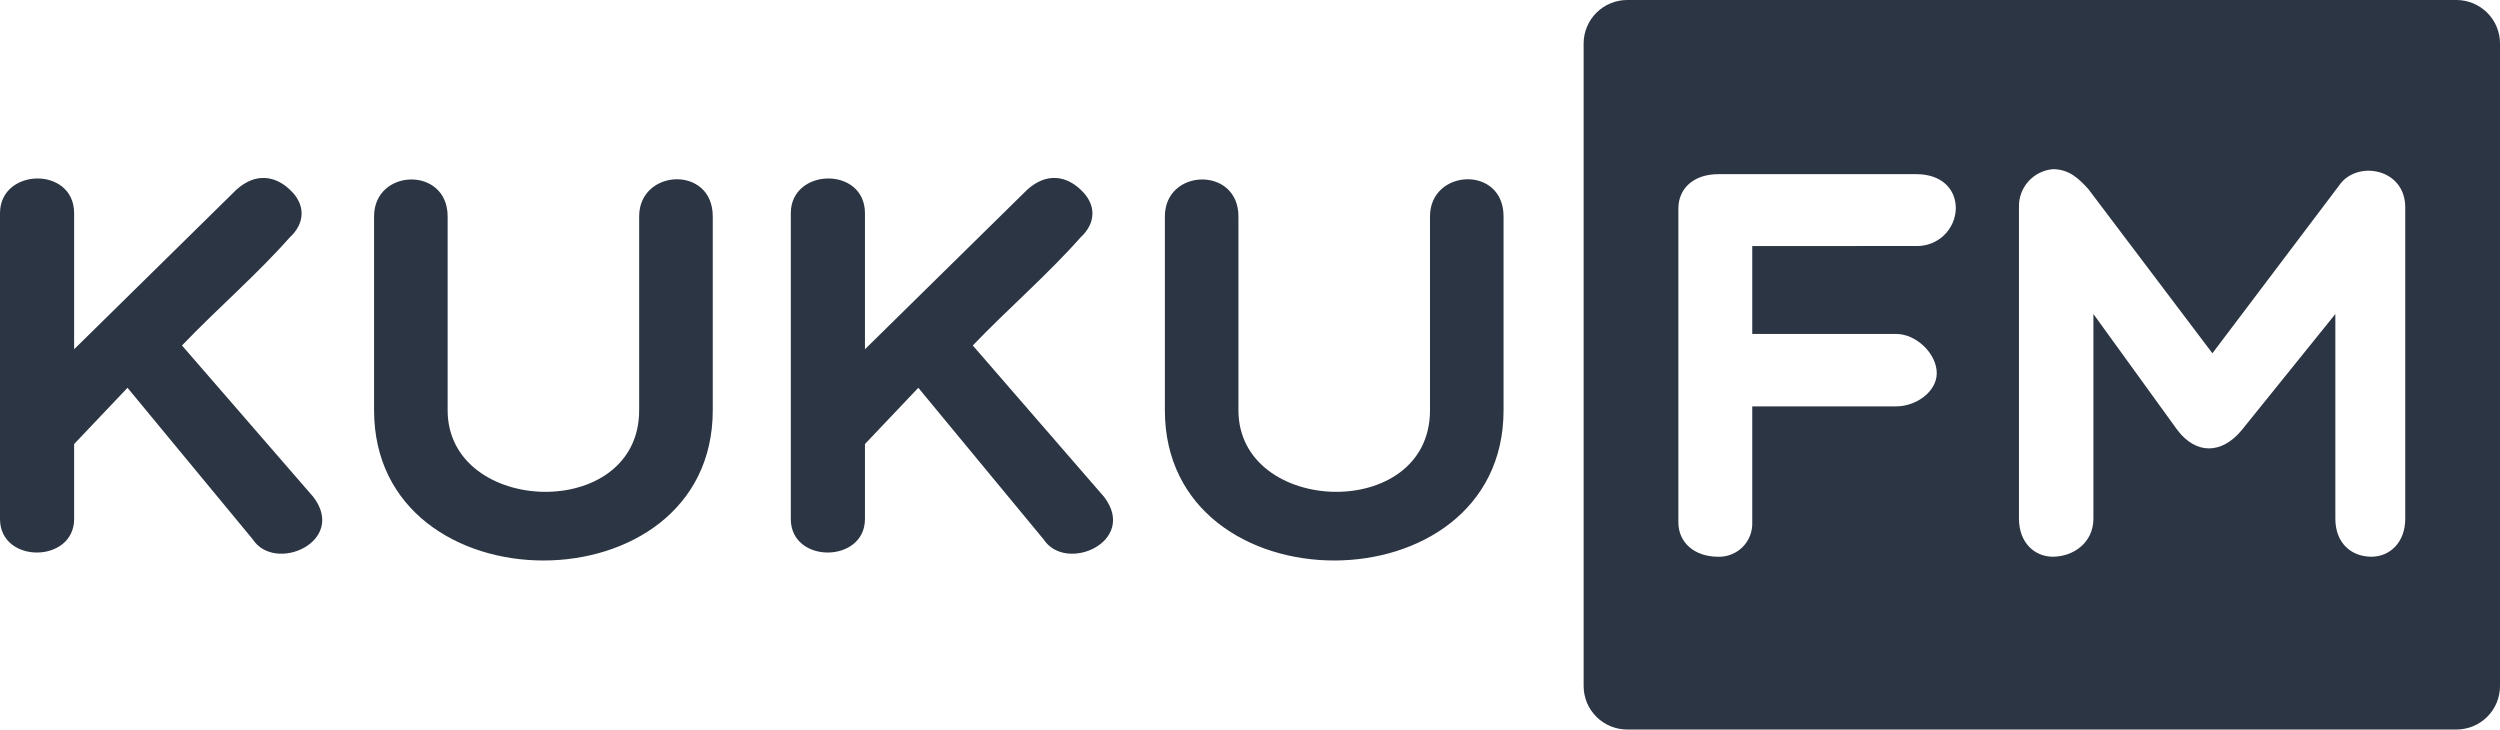 <?xml version="1.0" encoding="UTF-8"?>
<svg xmlns="http://www.w3.org/2000/svg" width="281" height="82" viewBox="0 0 281 82" fill="none">
  <path d="M182.906 1.10967e-06H276.094C276.738 -0 277.376 0.126 277.971 0.371C278.566 0.616 279.106 0.976 279.562 1.43C280.017 1.884 280.379 2.423 280.626 3.016C280.872 3.609 281 4.245 281 4.887V77.113C281 77.755 280.872 78.391 280.626 78.984C280.379 79.577 280.017 80.116 279.562 80.57C279.106 81.024 278.566 81.384 277.971 81.629C277.376 81.874 276.738 82 276.094 82H182.906C182.262 82 181.624 81.874 181.029 81.629C180.434 81.384 179.894 81.024 179.438 80.57C178.983 80.116 178.621 79.577 178.374 78.984C178.128 78.391 178 77.755 178 77.113V4.887C178 4.245 178.128 3.609 178.374 3.016C178.621 2.423 178.983 1.884 179.438 1.43C179.894 0.976 180.434 0.616 181.029 0.371C181.624 0.126 182.262 -0 182.906 1.10967e-06V1.10967e-06ZM244.745 48.347C246.835 51.084 249.697 51.084 251.969 48.347L262.493 35.296V58.292C262.493 61.026 264.266 62.574 266.547 62.574C268.577 62.574 270.35 61.019 270.35 58.292V23.302C270.35 19.021 265.217 18.033 263.127 20.569L248.674 39.709L234.729 21.251C233.653 20.072 232.573 19.015 230.735 19.015C229.673 19.109 228.687 19.605 227.98 20.401C227.273 21.197 226.898 22.233 226.932 23.296V58.292C226.932 61.026 228.708 62.574 230.735 62.574C233.019 62.574 235.3 61.019 235.3 58.292V35.296L244.745 48.347ZM215.397 27.653C216.547 27.679 217.66 27.249 218.492 26.457C219.325 25.664 219.807 24.575 219.834 23.428C219.834 21.188 218.183 19.575 215.397 19.575H193.15C190.36 19.575 188.65 21.188 188.65 23.428V58.727C188.65 60.904 190.36 62.58 193.15 62.58C193.657 62.59 194.161 62.497 194.631 62.306C195.101 62.116 195.527 61.831 195.883 61.471C196.239 61.11 196.517 60.681 196.701 60.209C196.885 59.737 196.971 59.233 196.953 58.727V45.676H213.129C215.41 45.676 217.691 43.997 217.691 41.948C217.691 39.772 215.41 37.536 213.129 37.536H196.953V27.656L215.397 27.653Z" fill="#2C3543"></path>
  <path d="M28.408 60.621C30.933 64.475 39.015 60.863 35.227 55.865L20.454 38.831C24.495 34.617 28.852 30.888 32.577 26.674C34.343 25.049 34.343 22.941 32.577 21.316C30.995 19.81 28.786 19.329 26.576 21.316L8.332 39.255V23.966C8.332 18.67 0 18.851 0 23.966V58.334C0 63.392 8.332 63.331 8.332 58.334V49.909L14.332 43.587L28.408 60.621ZM71.841 46.116C71.841 58.697 50.315 57.974 50.315 46.116V24.326C50.315 18.666 42.046 18.912 42.046 24.326V46.116C42.046 68.628 80.114 68.628 80.114 46.116V24.326C80.114 18.549 71.841 18.969 71.841 24.326V46.116ZM117.297 60.621C119.822 64.475 127.901 60.863 124.113 55.865L109.34 38.831C113.381 34.617 117.738 30.888 121.463 26.674C123.232 25.049 123.232 22.941 121.463 21.316C119.885 19.81 117.675 19.329 115.466 21.316L97.221 39.255V23.966C97.221 18.67 88.886 18.851 88.886 23.966V58.334C88.886 63.392 97.221 63.331 97.221 58.334V49.909L103.218 43.587L117.297 60.621ZM160.731 46.116C160.731 58.697 139.201 57.974 139.201 46.116V24.326C139.201 18.666 130.932 18.912 130.932 24.326V46.116C130.932 68.628 169 68.628 169 46.116V24.326C169 18.549 160.731 18.969 160.731 24.326V46.116Z" fill="#2C3543"></path>
</svg>

